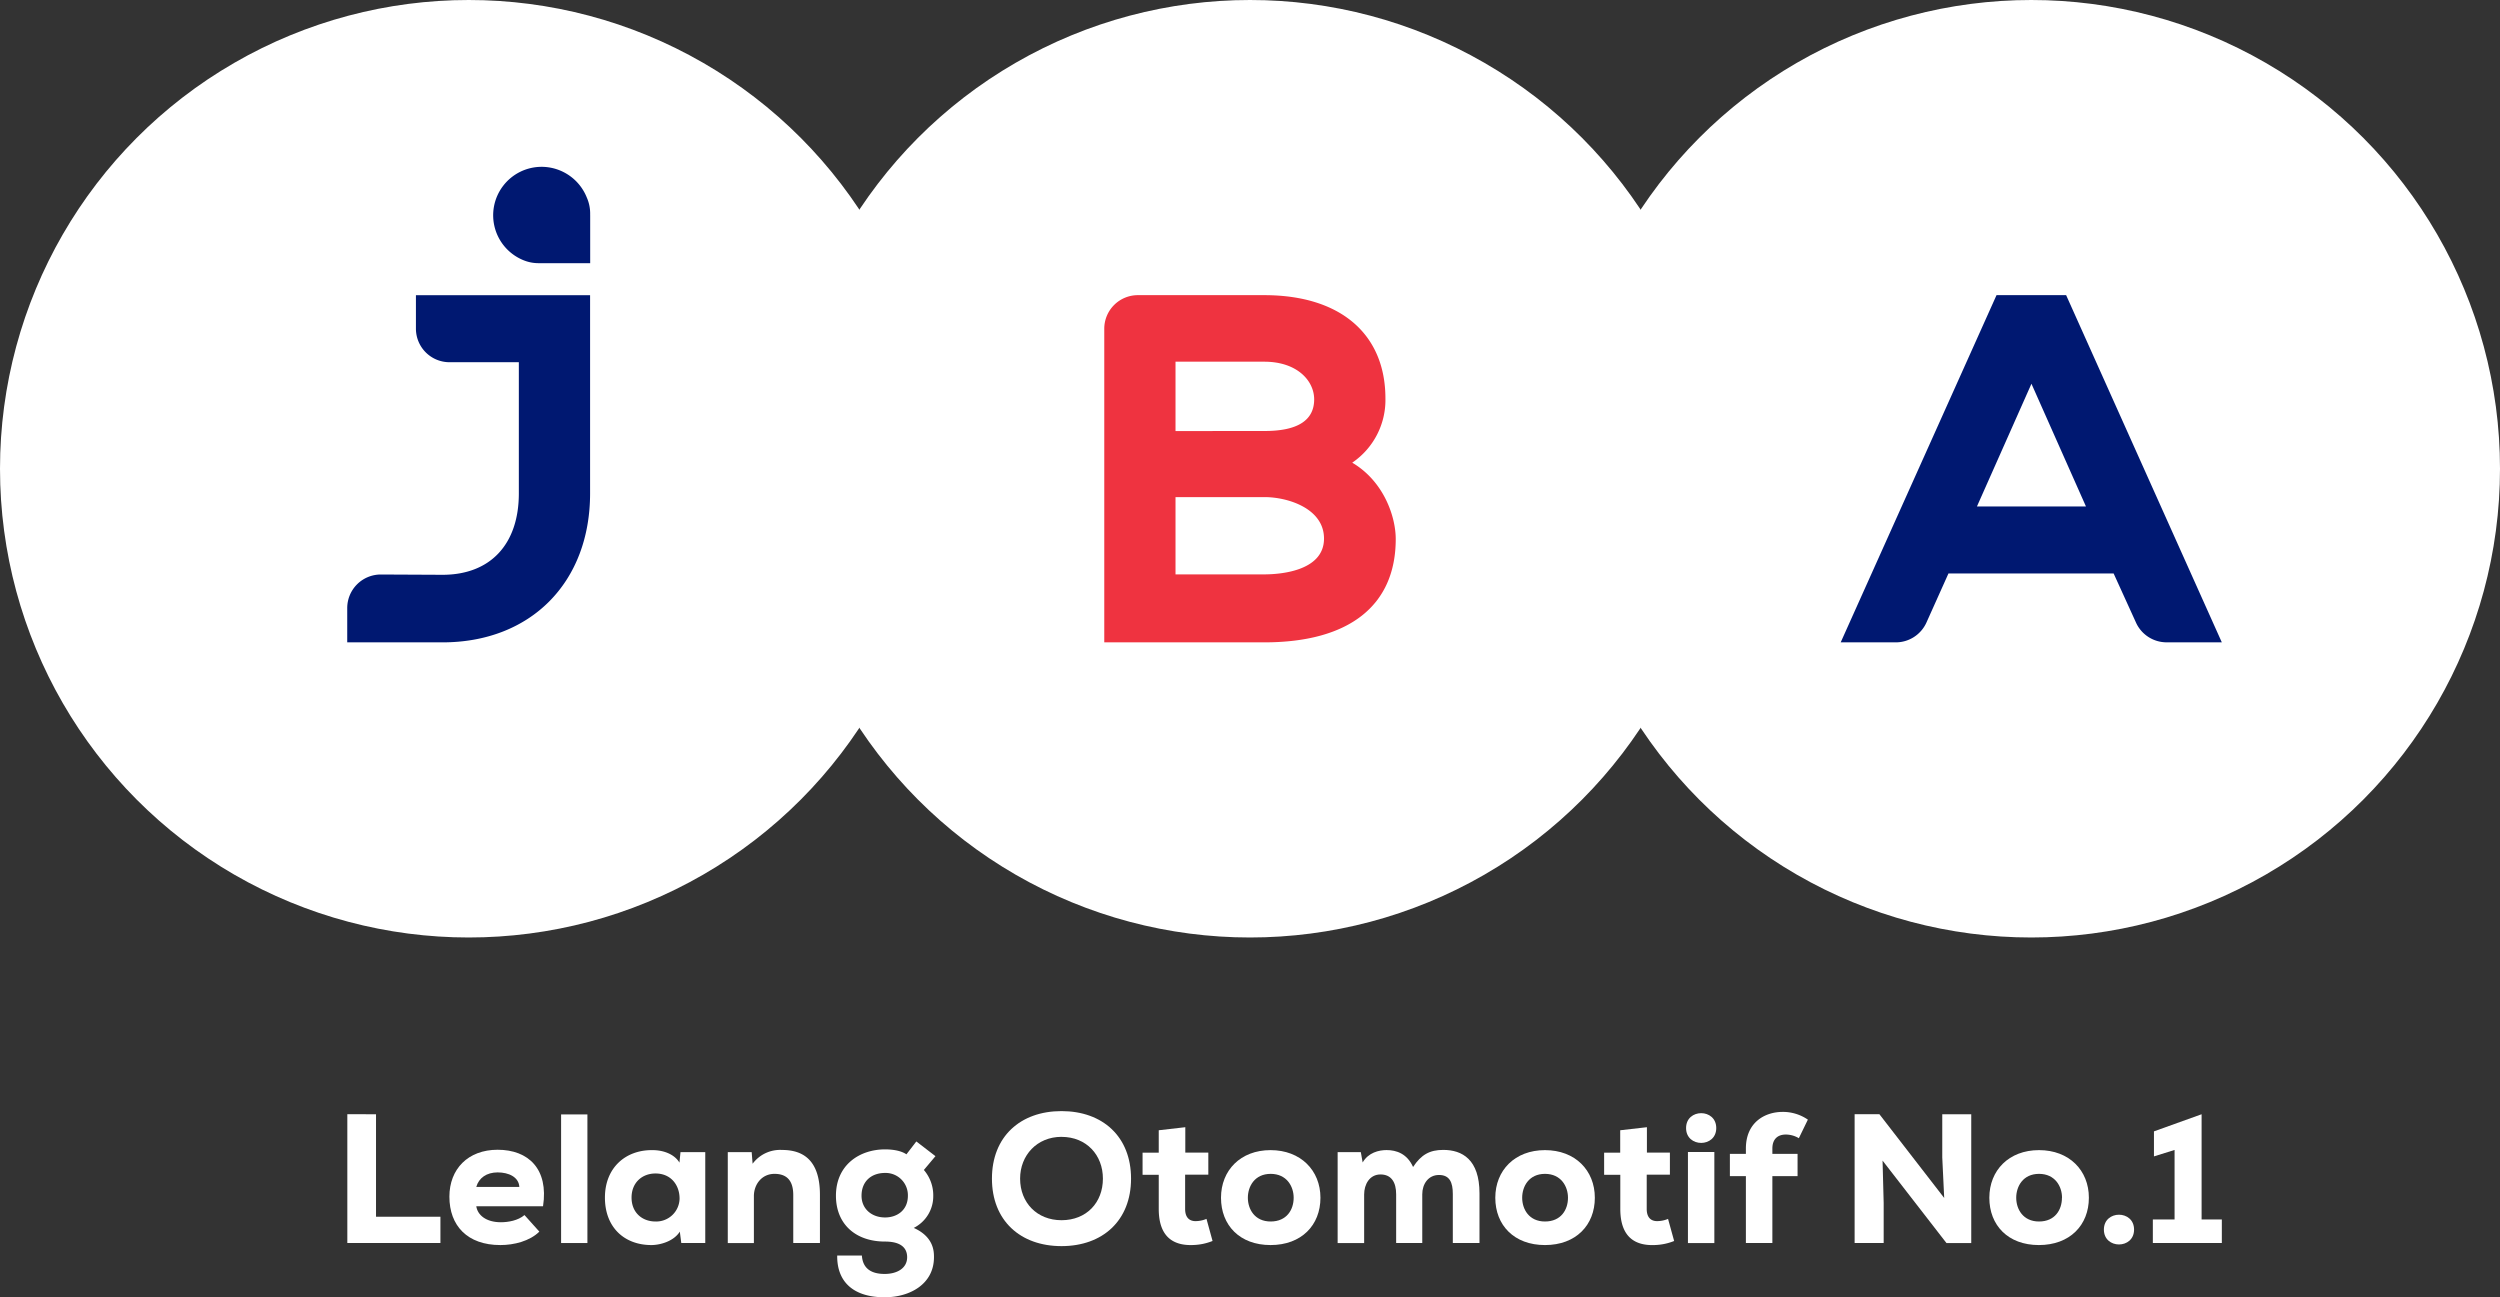 <svg id="Layer_1" data-name="Layer 1" xmlns="http://www.w3.org/2000/svg" viewBox="0 0 1009.13 523.65"><rect x="0" y="0" width="1009.13" height="523.65" fill="#333333" stroke="none"/><g id="Layer_2" data-name="Layer 2"><g id="Layer_1-2" data-name="Layer 1-2"><path d="M151.78,449.77v41.36h26v10.62H140.2v-52Z" style="fill:#fff"/><path d="M192.25,486.9c.52,3.56,3.94,6.46,9.95,6.46,2.9,0,6.91-.67,9.51-2.9l6,6.69c-3.93,3.86-10.24,5.42-15.74,5.42-13.29,0-20.57-7.8-20.57-19.53,0-11.14,7.5-18.94,19.46-18.94,12.47,0,20.64,7.8,18.34,22.8Zm17.38-7.8c-.22-4-4.31-5.86-8.76-5.86s-7.58,2.22-8.62,5.86Z" style="fill:#fff"/><path d="M237.11,449.84v51.91H226.49V449.84Z" style="fill:#fff"/><path d="M274.68,465.07h10v36.68H275l-.59-4.6c-2.45,3.86-7.72,5.35-11.29,5.42-11,.07-18.94-7.05-18.94-19.16s8.4-19.31,19.24-19.16c4.6,0,8.91,1.78,10.84,5.05Zm-19.75,18.34c0,6.09,4.31,9.65,9.65,9.65a9.43,9.43,0,0,0,9.73-9.12v-.16c0-5.27-3.34-10.1-9.73-10.1C259.24,473.68,254.93,477.32,254.93,483.41Z" style="fill:#fff"/><path d="M320.2,501.75V482.37c0-5.64-2.45-8.54-7.57-8.54s-8.32,4.23-8.32,9v18.93H293.77V465.07h9.65l.37,4.68a13.83,13.83,0,0,1,11.89-5.57c8.24,0,15.29,3.86,15.29,18.12v19.45Z" style="fill:#fff"/><path d="M347.9,506.8c.37,5.65,4.31,7.43,9.21,7.43s9.06-2.23,9.06-6.76c0-3.56-2.3-6.31-8.91-6.31-12,0-19.83-7.13-19.83-18.49,0-12.48,9.58-18.72,19.83-18.72,2.6,0,6.24.37,8.62,2l4-5.2,7.72,5.94-4.68,5.57a15.69,15.69,0,0,1,3.79,10.55,14.3,14.3,0,0,1-7.87,12.84c8.16,3.64,8.16,9.66,8.16,11.81,0,10.92-9.8,16.19-19.9,16.19-12.7,0-19.31-6.31-19.16-16.86Zm-.14-24.13c0,5.27,4.08,8.76,9.5,8.76,4.83,0,9.21-2.9,9.21-8.76a9,9,0,0,0-8.79-9.21h-.42c-5.42,0-9.5,3.27-9.5,9.21Z" style="fill:#fff"/><path d="M428.48,503c-16.64,0-28.08-10.32-28.08-27.25s11.44-27.25,28.08-27.25,28.07,10.32,28.07,27.25S445.11,503,428.48,503Zm0-44.11c-9.88,0-16.71,7.43-16.71,16.86,0,9.73,6.83,16.79,16.71,16.79,10.1,0,16.71-7.13,16.71-16.79,0-9.49-6.61-16.85-16.71-16.85Z" style="fill:#fff"/><path d="M478.45,455v10.25h9.29v8.91h-9.36V488c0,3.87,2.15,4.91,4.16,4.91A11.4,11.4,0,0,0,487,492l2.45,8.92a22.73,22.73,0,0,1-7.72,1.63c-7.94.37-14-3.12-14-14.56V474.2H461.2v-8.91h6.53v-9.06Z" style="fill:#fff"/><path d="M492.86,483.48c0-11.06,7.87-19.23,20-19.23S533,472.42,533,483.48s-7.65,19.09-20.13,19.09S492.86,494.55,492.86,483.48Zm29.33,0c0-4.6-2.82-9.65-9.28-9.65s-9.21,5.05-9.21,9.65,2.75,9.58,9.21,9.58S522.19,488.31,522.19,483.48Z" style="fill:#fff"/><path d="M563.56,501.75V482.07c0-4.82-1.93-8-6.31-8s-6.61,3.94-6.61,8.1v19.6h-10.7v-36.7h9.36l.74,4.16c2.31-4,6.54-5,9.66-5,4,0,8.31,1.48,10.69,6.83,3.27-5,6.76-6.9,12.18-6.9,7.65,0,14.63,3.86,14.63,17.52v20.05H586.43V481.92c0-4.6-1.26-7.64-5.57-7.64s-6.76,3.63-6.76,7.79v19.68Z" style="fill:#fff"/><path d="M603.58,483.48c0-11.06,7.88-19.23,20.06-19.23s20.12,8.17,20.12,19.23-7.65,19.09-20.12,19.09S603.58,494.55,603.58,483.48Zm29.34,0c0-4.6-2.82-9.65-9.28-9.65s-9.21,5.05-9.21,9.65,2.74,9.58,9.21,9.58,9.28-4.75,9.28-9.58Z" style="fill:#fff"/><path d="M664.78,455v10.25h9.28v8.91H664.7V488c0,3.87,2.15,4.91,4.16,4.91a11.52,11.52,0,0,0,4.45-.9l2.46,8.92a22.79,22.79,0,0,1-7.73,1.63c-7.94.37-14-3.12-14-14.56V474.2h-6.53v-8.91H654v-9.06Z" style="fill:#fff"/><path d="M692.77,455.34c0,8-12.18,8-12.18,0S692.77,447.32,692.77,455.34ZM681.34,465v36.76H692V465Z" style="fill:#fff"/><path d="M704.73,501.75v-27h-6.46v-9h6.46V463.6c0-10.62,7.72-14.78,14.85-14.78a17.82,17.82,0,0,1,10.17,3.12l-3.64,7.5a10.3,10.3,0,0,0-5.27-1.48c-3.19,0-5.42,1.78-5.42,5.64v2.15h10.17v9H715.42v27Z" style="fill:#fff"/><path d="M784.78,483.56,784,467.22V449.77h11.7v52h-10l-25.8-33.29.45,17.08v16.19H748.62v-52h10Z" style="fill:#fff"/><path d="M803,483.48c0-11.06,7.88-19.23,20.06-19.23s20.12,8.17,20.12,19.23S835.5,502.57,823,502.57,803,494.55,803,483.48Zm29.34,0c0-4.6-2.82-9.65-9.28-9.65s-9.21,5.05-9.21,9.65,2.75,9.58,9.21,9.58,9.25-4.75,9.25-9.58Z" style="fill:#fff"/><path d="M861.42,496.33c0,8-12.18,8-12.18,0S861.42,488.31,861.42,496.33Z" style="fill:#fff"/><path d="M869,492.25h8.77V464.18l-8.32,2.6v-10.1l19.23-6.91v42.48h8.17v9.5H869Z" style="fill:#fff"/><circle cx="189.21" cy="189.21" r="189.21" style="fill:#fff"/><circle cx="504.57" cy="189.21" r="189.21" style="fill:#fff"/><circle cx="819.92" cy="189.21" r="189.21" style="fill:#fff"/><path d="M545.83,186.76a30.6,30.6,0,0,0,13.4-25.91c0-26.12-18.28-41.71-48.9-41.71H459.28a13.56,13.56,0,0,0-13.54,13.54V259.29h64.59c34.22,0,53.06-14.81,53.06-41.71C563.39,208.52,558.57,194.27,545.83,186.76Zm-11.39,30.63c0,13.42-18.45,14.46-24.11,14.46H474.5V200.66h36C519.77,200.66,534.44,205.21,534.44,217.39ZM474.5,174V146h35.83c13.22,0,20.14,7.65,20.14,15.21,0,8.47-6.71,12.76-19.94,12.76Z" style="fill:#ef3340"/><path d="M834,119.14H805.9L743,259.29h22.26a13.58,13.58,0,0,0,12.35-8l8.89-19.81h66.67l9.05,19.88a13.59,13.59,0,0,0,12.33,7.92h22.29Zm8,85.29H798l22-49.53Z" style="fill:#001871"/><path d="M167.89,132.67a13.55,13.55,0,0,0,13.54,13.54h28v52.94c0,20.58-11.52,32.87-30.82,32.87l-24.84-.12h-.08a13.55,13.55,0,0,0-13.53,13.54v13.85H178.6c35.64,0,59.59-24.17,59.59-60.14v-80h-70.3Z" style="fill:#001871"/><path d="M238.22,86.55a16,16,0,0,0-1.36-6.82,19.67,19.67,0,0,0-18.18-12.39,19.56,19.56,0,0,0-7.06,37.82,15.88,15.88,0,0,0,5.74,1.07h20.87V87.1h0Z" style="fill:#001871"/></g></g></svg>